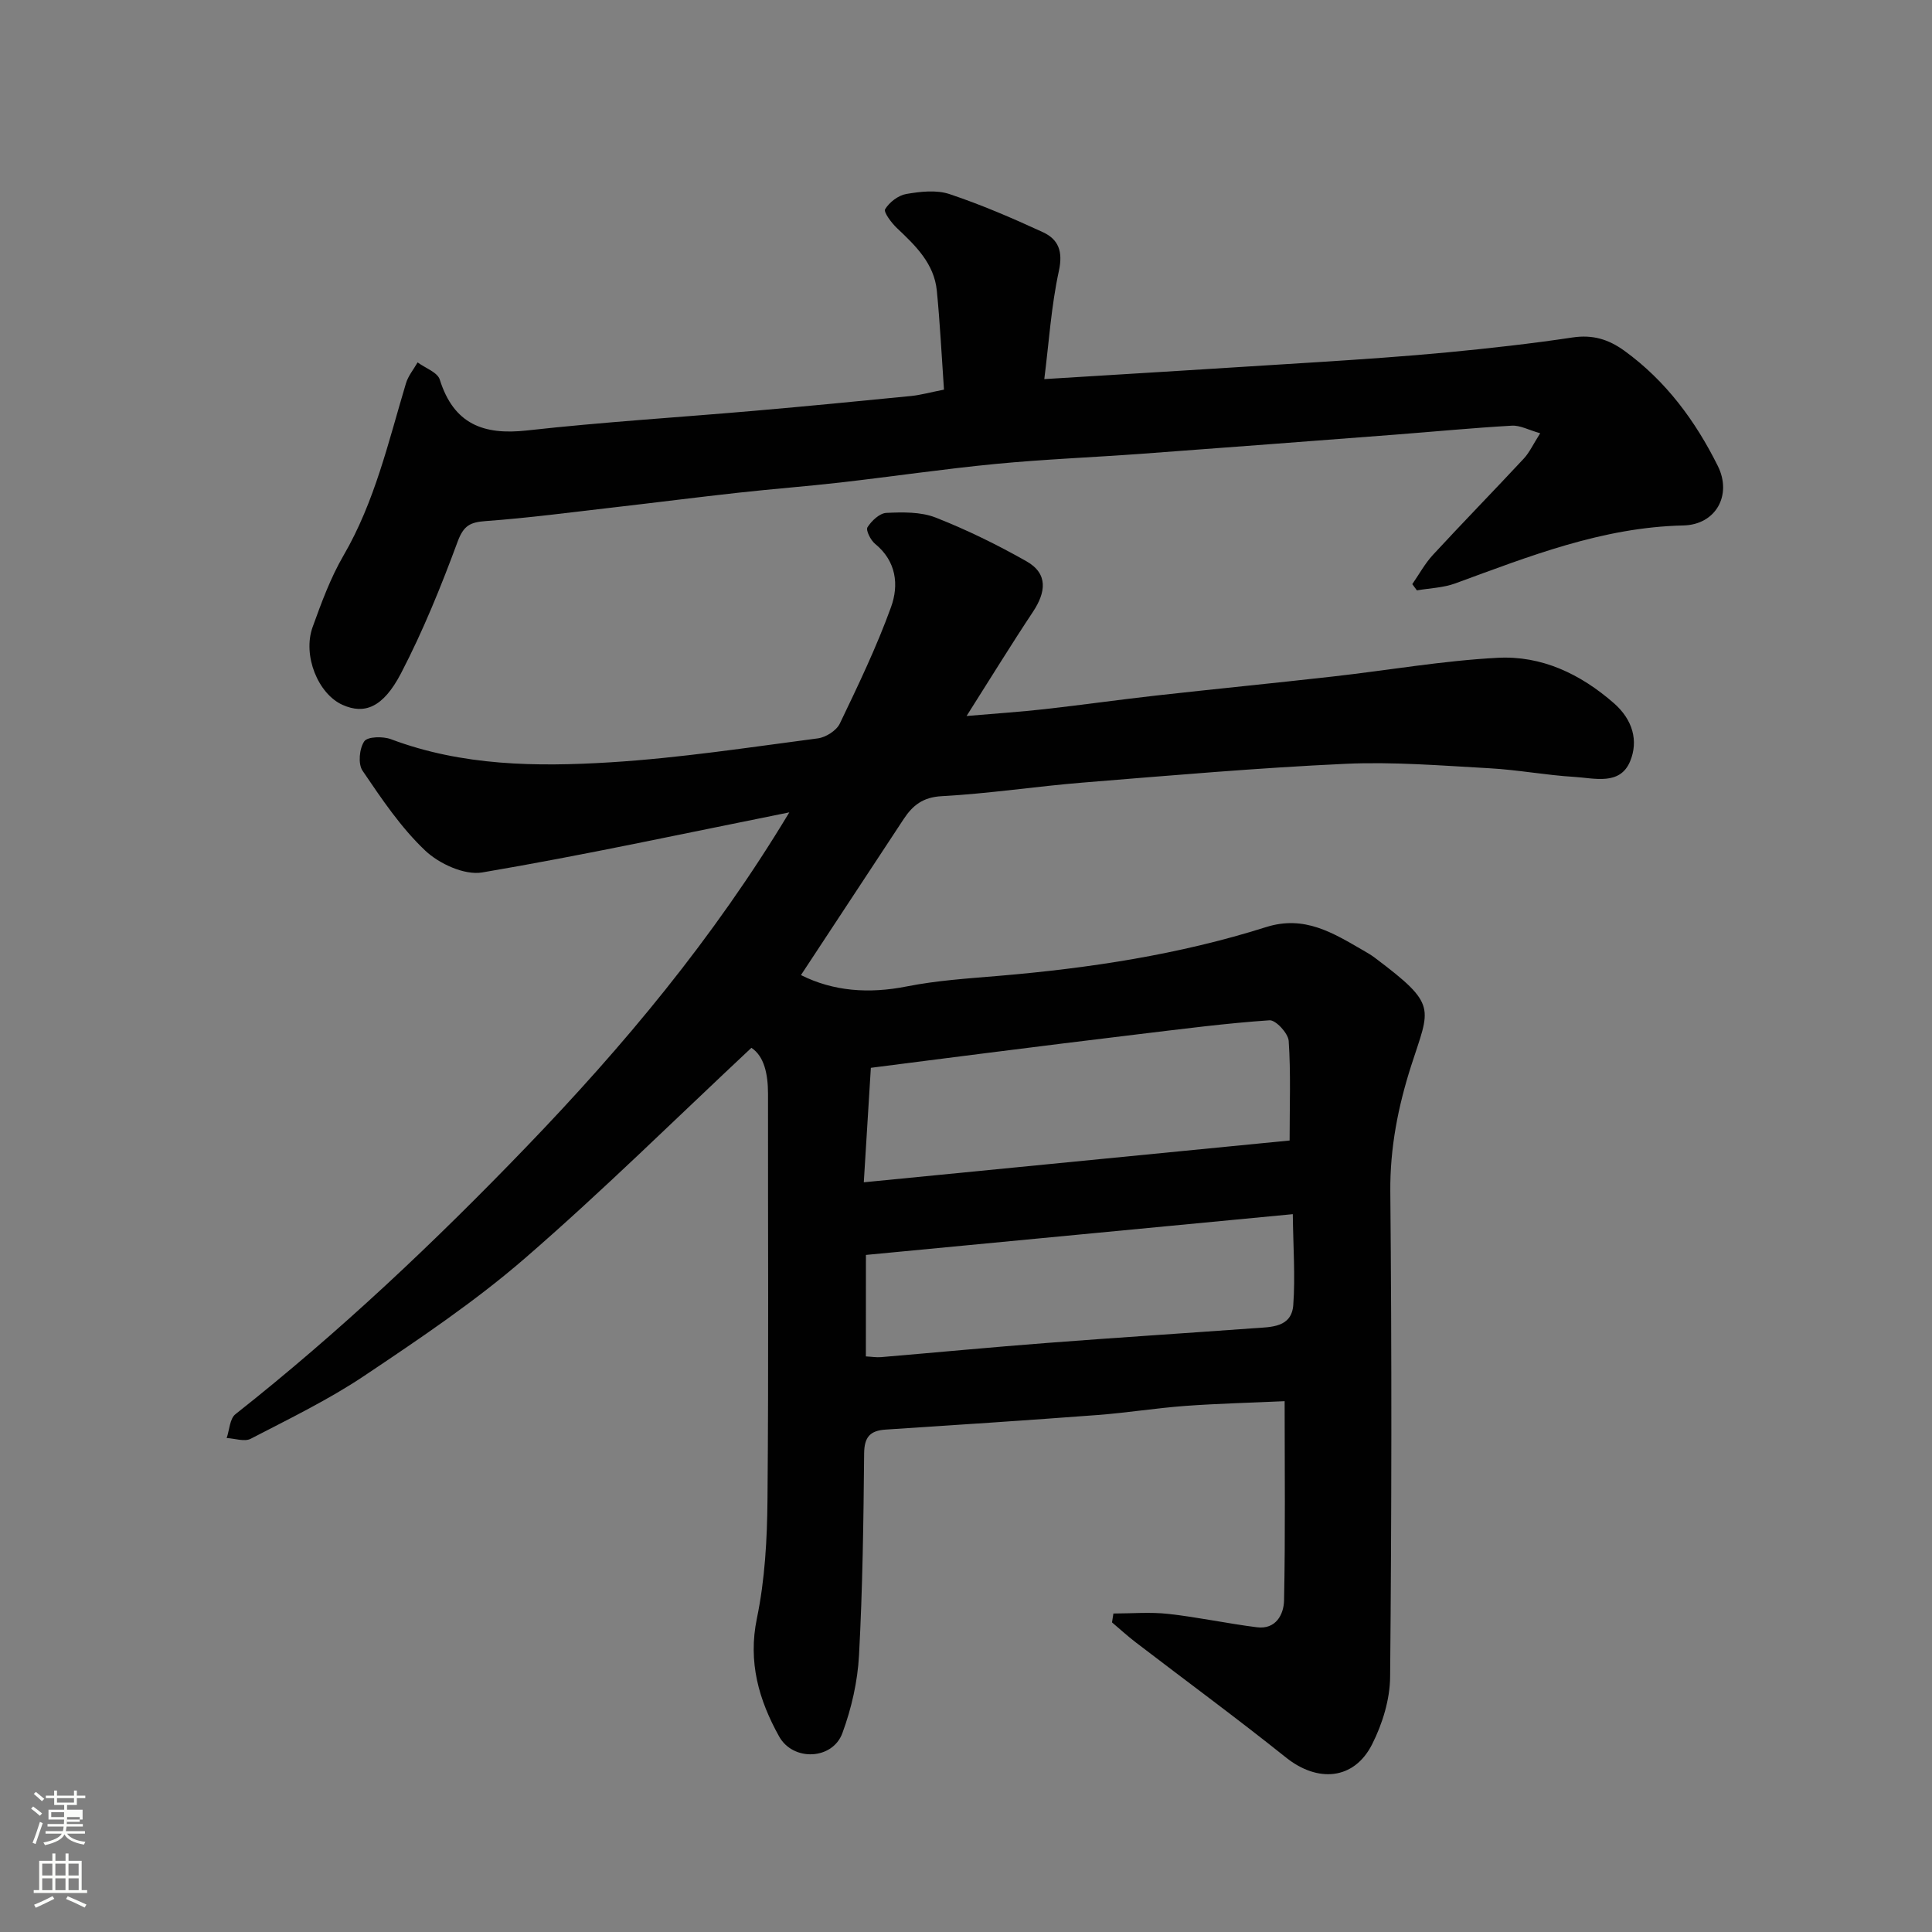 <svg enable-background="new 0 0 400 400" viewBox="0 0 400 400" xmlns="http://www.w3.org/2000/svg"><rect x="0" y="0" width="400" height="400" fill="#808080" stroke="none"/><path d="m6.44 374.46.42-.45c.65.47 1.27.95 1.85 1.44l-.45.49c-.65-.56-1.25-1.06-1.82-1.48m.93 7.33-.63-.26c.55-1.36 1.05-2.8 1.52-4.33.19.1.38.19.59.27-.46 1.29-.95 2.73-1.48 4.32m-.38-10.38.44-.42c.43.34 1.01.82 1.74 1.44l-.49.49c-.53-.51-1.09-1.01-1.69-1.51m2.5.35h1.72v-1.04h.59v1.04h3.52v-1.04h.59v1.04h1.75v.53h-1.75v1.42h-2.03v.97h3.22v2.03h-3.24c0 .35-.01.66-.03.93h3.32v.53h-3.37c-.03.27-.08.58-.15.94h3.96v.53h-3.71c.67.92 1.93 1.48 3.79 1.68-.13.24-.23.44-.29.59-2.13-.38-3.48-1.08-4.04-2.12-.43.97-1.77 1.72-4.03 2.23-.09-.19-.2-.37-.33-.55 2.1-.42 3.37-1.03 3.81-1.83h-3.36v-.53h3.58c.08-.29.13-.61.16-.94h-3.33v-.53h3.39c.02-.27.04-.58.04-.93h-3.23v-2.03h3.25v-.97h-2.07v-1.42h-1.73zm1.12 3.44v1h2.65c.01-.3.02-.44.01-.4v-.25-.35zm1.19-2h3.52v-.91h-3.52zm4.71 3h-2.63v.59c0 .15-.01.28-.01.4h2.64v-1.99z" fill="#fbfcfa"/><path d="m13.56 383.74h.63v1.52h2.72v6.07h1.13v.6h-11.06v-.6h1.13v-6.07h2.73v-1.52h.63v1.52h2.1v-1.52zm-2.69 8.83.38.56c-1.24.63-2.53 1.25-3.85 1.85-.1-.21-.21-.42-.34-.63 1.36-.55 2.63-1.15 3.81-1.78m-2.13-4.27h2.1v-2.45h-2.1zm0 3.04h2.1v-2.46h-2.1zm2.72-3.04h2.1v-2.45h-2.1zm0 3.04h2.1v-2.46h-2.1zm6.07 3.6c-1.41-.71-2.7-1.3-3.86-1.78l.35-.56c1.45.62 2.75 1.19 3.88 1.72zm-1.25-9.09h-2.1v2.45h2.1zm-2.09 5.49h2.1v-2.46h-2.1z" fill="#fbfcfa"/><g fill="#010101"><path d="m230.52 334.06c3.79 0 7.63-.34 11.37.08 6.15.68 12.22 2 18.36 2.77 3.91.49 5.54-2.66 5.6-5.56.28-13.62.12-27.25.12-41.25-7.16.33-13.88.49-20.58.98-6.05.45-12.06 1.42-18.11 1.88-14.63 1.1-29.27 2.07-43.9 3.02-3.23.21-4.44 1.53-4.47 4.94-.13 13.94-.31 27.88-1.06 41.79-.29 5.44-1.56 11.01-3.45 16.13-2.04 5.53-10.21 5.88-13.1.66-4.19-7.54-6.47-15.38-4.59-24.45 1.66-8 2.12-16.35 2.19-24.56.25-27.99.08-55.99.11-83.99 0-4.14-.79-7.82-3.44-9.56-15.73 14.72-30.86 29.69-46.91 43.59-10.34 8.95-21.81 16.66-33.2 24.29-7.43 4.98-15.58 8.92-23.55 13.06-1.29.67-3.3-.07-4.98-.15.58-1.68.64-4.01 1.81-4.93 21.48-16.95 41.31-35.69 60.25-55.37 20.07-20.85 38.61-42.95 54.43-69.24-21.95 4.4-42.68 8.9-63.58 12.44-3.66.62-8.92-1.79-11.81-4.53-5.05-4.78-9.04-10.74-12.98-16.55-.95-1.4-.65-4.59.37-6.07.68-.99 3.88-1.06 5.54-.43 14.74 5.54 30.11 5.72 45.4 4.78 14.38-.89 28.68-3.09 42.98-4.96 1.66-.22 3.85-1.62 4.54-3.07 3.8-7.92 7.62-15.87 10.6-24.11 1.65-4.56 1.12-9.49-3.3-13.09-.92-.75-1.96-2.82-1.58-3.43.84-1.34 2.51-2.91 3.9-2.98 3.4-.16 7.12-.24 10.2.96 6.47 2.54 12.77 5.63 18.82 9.06 4.54 2.57 4.02 6.43 1.33 10.48-4.48 6.74-8.71 13.64-13.73 21.55 6.19-.53 11.19-.86 16.18-1.42 7.65-.86 15.27-1.94 22.92-2.8 12.23-1.37 24.47-2.57 36.69-3.95 11.4-1.28 22.75-3.28 34.18-3.88 9.07-.48 17.11 3.33 24.05 9.4 3.91 3.42 5.12 7.81 3.35 12.05-2.1 5.03-7.38 3.46-11.51 3.21-5.89-.35-11.73-1.47-17.61-1.79-9.92-.55-19.89-1.37-29.79-.92-18.09.83-36.15 2.41-54.21 3.87-9.81.79-19.58 2.3-29.4 2.83-3.9.21-6.01 1.91-7.87 4.73-7.09 10.76-14.17 21.52-21.27 32.31 6.69 3.36 14.05 3.91 21.9 2.35 6.26-1.24 12.69-1.65 19.07-2.19 18.77-1.59 37.33-4.4 55.31-10.09 7.98-2.53 13.89 1.22 20.1 4.8.85.49 1.7.98 2.47 1.57 13.06 9.83 11.38 10.19 7.49 22.32-2.7 8.43-4.4 16.99-4.32 26.05.31 33.49.27 66.99-.04 100.49-.04 4.69-1.59 9.72-3.72 13.94-3.76 7.46-11.32 7.97-17.83 2.76-10.22-8.17-20.77-15.92-31.16-23.88-1.68-1.29-3.25-2.73-4.87-4.1.11-.6.2-1.22.29-1.84zm36.48-97.93c0-7.36.26-14.02-.19-20.62-.11-1.58-2.68-4.36-3.97-4.27-8.97.61-17.91 1.78-26.85 2.85-10.56 1.26-21.11 2.59-31.66 3.92-8.05 1.01-16.1 2.06-24.03 3.07-.49 7.95-.94 15.27-1.46 23.7 29.91-2.94 58.91-5.78 88.16-8.65zm-87.73 44.7c1.2.06 2.17.23 3.12.15 11.47-.97 22.92-2.06 34.4-2.94 14.29-1.1 28.59-2.01 42.89-3.05 3.49-.25 7.75-.12 8.08-4.83.43-5.95-.02-11.97-.1-18.78-30.36 2.9-59.27 5.66-88.38 8.44-.01 7.14-.01 13.76-.01 21.01z"/><path d="m195.44 80.67c-.49-7.05-.82-13.78-1.48-20.49-.56-5.61-4.38-9.3-8.25-12.95-1.14-1.08-2.82-3.32-2.45-3.92.88-1.45 2.73-2.87 4.39-3.15 2.91-.5 6.22-.88 8.92.02 6.59 2.2 13.01 4.97 19.33 7.88 3.24 1.49 4.21 3.98 3.33 8.03-1.59 7.3-2.06 14.84-3.02 22.4 19.23-1.19 38.06-2.32 56.88-3.53 8.87-.57 17.75-1.17 26.6-2.01 8.65-.83 17.29-1.79 25.88-3.08 4.15-.62 7.42.35 10.75 2.76 8.61 6.24 14.7 14.53 19.34 23.85 2.98 5.99-.38 12.16-7.15 12.31-16.75.37-31.87 6.38-47.19 11.99-2.5.92-5.3.99-7.97 1.45-.32-.43-.63-.86-.95-1.29 1.42-2.05 2.63-4.29 4.31-6.1 6.19-6.7 12.56-13.22 18.77-19.89 1.18-1.27 1.93-2.94 3.4-5.25-2.41-.68-4.16-1.67-5.86-1.57-8.03.46-16.05 1.23-24.07 1.85-17.57 1.34-35.13 2.69-52.7 3.98-10.03.73-20.09 1.13-30.09 2.09-10.76 1.04-21.46 2.62-32.2 3.85-7.02.8-14.07 1.33-21.09 2.11-8.63.95-17.25 2.06-25.88 3.05-8.79 1.01-17.57 2.18-26.39 2.82-3.21.23-4.6.89-5.84 4.23-3.43 9.28-7.17 18.52-11.73 27.28-3.73 7.16-7.59 8.56-12.1 6.55-5.07-2.26-8.33-10.23-6.2-16.13 1.82-5.04 3.7-10.17 6.38-14.78 6.49-11.15 9.3-23.54 12.94-35.67.46-1.54 1.59-2.89 2.41-4.33 1.58 1.17 4.11 2.04 4.59 3.56 2.89 9.2 9.02 11.55 18.08 10.53 15.68-1.75 31.45-2.71 47.18-4.08 10.8-.94 21.6-1.99 32.39-3.06 1.92-.2 3.83-.74 6.74-1.31z"/></g></svg>